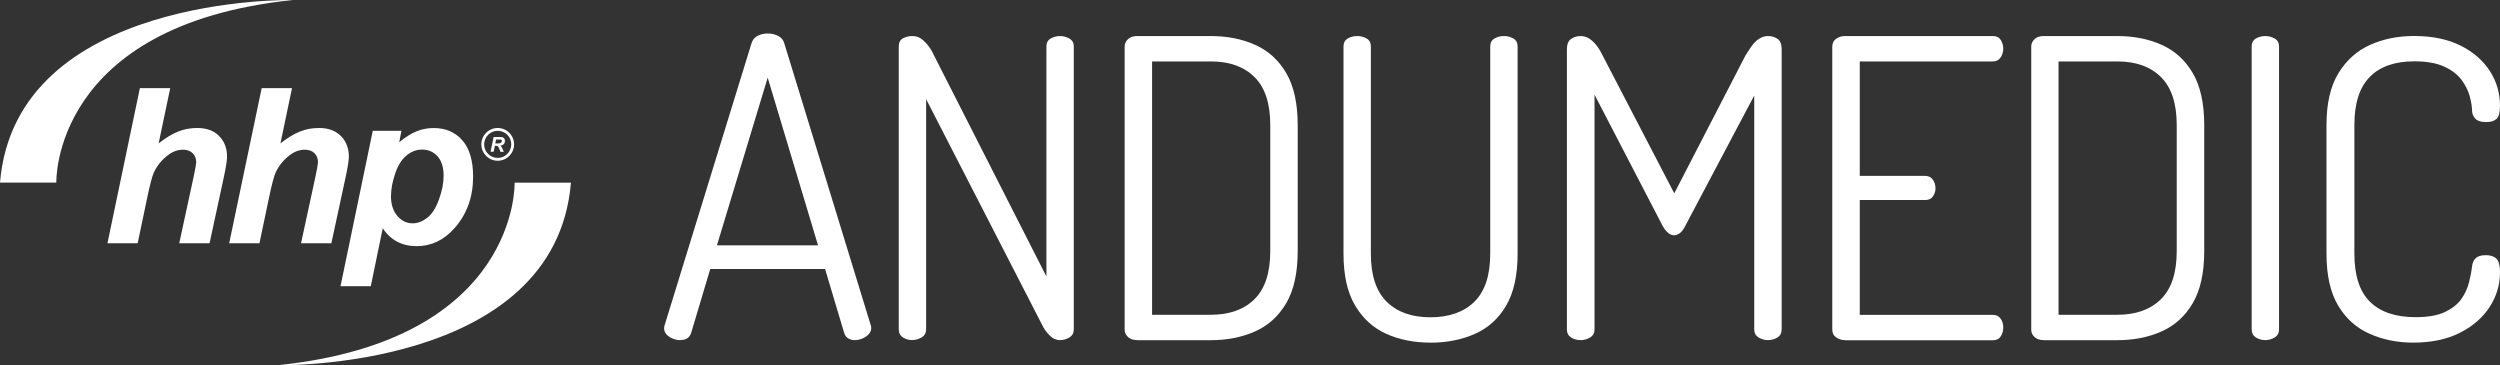 <?xml version="1.0" encoding="UTF-8"?><svg id="Layer_2" xmlns="http://www.w3.org/2000/svg" viewBox="0 0 379.94 55.5"><rect x="0" y="0" width="379.94" height="55.5" fill="#333333" stroke="none"/><g id="Layer_1-2"><path d="M103.33,51.69c-.34,0-.7-.07-1.07-.22-.38-.15-.7-.36-.95-.63-.25-.27-.38-.58-.38-.92,0-.17.02-.32.06-.44l13.21-42.87c.17-.55.48-.94.95-1.17.46-.23.97-.35,1.52-.35.59,0,1.13.13,1.61.38.48.25.79.63.92,1.14l13.15,42.87c.04.13.06.25.06.38,0,.34-.13.64-.38.92-.25.27-.57.5-.95.66-.38.17-.78.25-1.2.25-.34,0-.65-.08-.95-.25-.3-.17-.51-.44-.63-.82l-2.91-9.74h-17.45l-2.91,9.74c-.13.38-.34.65-.63.82-.3.17-.65.25-1.08.25ZM108.96,37.28h15.36l-7.65-25.48-7.71,25.48Z" style="fill:#fff;"/><path d="M138.67,51.69c-.55,0-1.03-.14-1.45-.41-.42-.27-.63-.68-.63-1.23V7.06c0-.59.21-1,.63-1.23.42-.23.91-.35,1.45-.35.51,0,.95.14,1.33.41.38.27.74.63,1.08,1.07.34.44.63.94.88,1.49l17.07,33.57V7.06c0-.55.21-.95.63-1.2.42-.25.91-.38,1.45-.38.51,0,.98.13,1.42.38.44.25.66.65.66,1.2v42.99c0,.55-.22.96-.66,1.23-.44.27-.92.41-1.42.41-.59,0-1.13-.24-1.61-.73-.48-.48-.88-1.04-1.17-1.68l-17.58-34.21v34.96c0,.55-.22.96-.66,1.23-.44.27-.92.41-1.42.41Z" style="fill:#fff;"/><path d="M172.82,51.69c-.59,0-1.05-.16-1.39-.47-.34-.32-.51-.68-.51-1.11V7.06c0-.42.17-.79.51-1.11.34-.32.8-.47,1.39-.47h11.19c2.49,0,4.73.44,6.73,1.33,2,.89,3.58,2.32,4.74,4.3,1.16,1.98,1.74,4.62,1.74,7.9v19.16c0,3.29-.58,5.92-1.74,7.9-1.16,1.98-2.74,3.41-4.74,4.3-2,.89-4.25,1.33-6.73,1.33h-11.19ZM175.09,47.84h8.92c2.82,0,5.04-.79,6.64-2.37,1.6-1.58,2.4-4.02,2.4-7.3v-19.16c0-3.29-.8-5.72-2.4-7.3-1.6-1.58-3.79-2.37-6.58-2.37h-8.98v38.5Z" style="fill:#fff;"/><path d="M217.39,52.07c-2.49,0-4.72-.44-6.7-1.33-1.98-.89-3.56-2.32-4.74-4.3-1.18-1.98-1.77-4.62-1.77-7.9V7.06c0-.55.21-.95.63-1.2.42-.25.91-.38,1.45-.38s1.03.13,1.45.38c.42.25.63.65.63,1.2v31.49c0,3.29.8,5.72,2.4,7.3,1.6,1.58,3.81,2.37,6.64,2.37s5.1-.79,6.7-2.37c1.6-1.58,2.4-4.01,2.4-7.3V7.06c0-.55.21-.95.63-1.2.42-.25.91-.38,1.45-.38s1.03.13,1.45.38c.42.25.63.65.63,1.2v31.49c0,3.29-.58,5.92-1.74,7.9-1.16,1.98-2.75,3.41-4.77,4.3s-4.28,1.33-6.76,1.33Z" style="fill:#fff;"/><path d="M240.21,51.69c-.55,0-1.03-.14-1.45-.41-.42-.27-.63-.68-.63-1.23V7.5c0-.76.21-1.29.63-1.58.42-.29.91-.44,1.45-.44.51,0,.96.14,1.36.41.4.27.77.63,1.11,1.07.34.44.63.94.89,1.49l10.88,20.93,10.81-20.93c.34-.55.66-1.04.98-1.49.32-.44.68-.8,1.11-1.07.42-.27.86-.41,1.33-.41.59,0,1.08.15,1.49.44.4.3.6.82.6,1.58v42.55c0,.55-.21.96-.63,1.23-.42.27-.91.41-1.46.41-.51,0-.98-.14-1.42-.41-.44-.27-.66-.68-.66-1.23V14.52l-10.5,19.85c-.25.51-.53.86-.82,1.07-.29.21-.59.32-.88.32-.25,0-.53-.1-.82-.32-.29-.21-.59-.57-.88-1.07l-10.37-19.98v35.66c0,.55-.22.96-.66,1.23-.44.27-.92.41-1.42.41Z" style="fill:#fff;"/><path d="M280.36,51.69c-.46,0-.9-.14-1.3-.41-.4-.27-.6-.68-.6-1.23V7.12c0-.55.2-.96.6-1.23.4-.27.83-.41,1.3-.41h22.51c.55,0,.95.2,1.2.6.25.4.38.83.38,1.3,0,.51-.14.96-.41,1.36-.27.4-.66.6-1.17.6h-20.23v17.39h9.93c.51,0,.9.19,1.17.57.27.38.41.82.41,1.33,0,.42-.13.82-.38,1.2-.25.38-.65.57-1.2.57h-9.93v17.45h20.23c.5,0,.89.19,1.17.57s.41.84.41,1.39c0,.46-.13.9-.38,1.3-.25.4-.65.6-1.2.6h-22.51Z" style="fill:#fff;"/><path d="M310.59,51.69c-.59,0-1.05-.16-1.39-.47-.34-.32-.5-.68-.5-1.11V7.06c0-.42.17-.79.5-1.11.34-.32.8-.47,1.39-.47h11.19c2.49,0,4.73.44,6.73,1.33,2,.89,3.58,2.32,4.74,4.3,1.16,1.98,1.74,4.62,1.74,7.9v19.16c0,3.29-.58,5.92-1.74,7.9-1.16,1.98-2.74,3.41-4.74,4.3-2,.89-4.25,1.33-6.73,1.33h-11.19ZM312.86,47.84h8.91c2.82,0,5.04-.79,6.64-2.37,1.6-1.58,2.4-4.02,2.4-7.3v-19.16c0-3.29-.8-5.72-2.4-7.3-1.6-1.58-3.79-2.37-6.58-2.37h-8.98v38.5Z" style="fill:#fff;"/><path d="M344.28,51.69c-.55,0-1.03-.14-1.45-.41-.42-.27-.63-.68-.63-1.23V7.06c0-.55.21-.95.63-1.2.42-.25.91-.38,1.45-.38.51,0,.98.13,1.42.38s.66.65.66,1.2v42.99c0,.55-.22.96-.66,1.23-.44.27-.92.41-1.42.41Z" style="fill:#fff;"/><path d="M366.73,52.07c-2.36,0-4.55-.44-6.58-1.33s-3.63-2.32-4.81-4.3c-1.18-1.98-1.77-4.62-1.77-7.9v-19.54c0-3.29.61-5.92,1.83-7.9,1.22-1.98,2.83-3.41,4.84-4.3,2-.89,4.2-1.33,6.61-1.33,2.78,0,5.14.48,7.08,1.45,1.94.97,3.42,2.26,4.46,3.86,1.03,1.6,1.55,3.37,1.55,5.31,0,1.01-.18,1.68-.54,1.99-.36.32-.88.47-1.55.47-.76,0-1.3-.16-1.61-.47-.32-.32-.5-.69-.54-1.11,0-.67-.12-1.44-.35-2.31-.23-.86-.65-1.71-1.26-2.53-.61-.82-1.5-1.5-2.66-2.02-1.16-.53-2.67-.79-4.52-.79-2.95,0-5.21.79-6.76,2.37-1.56,1.58-2.34,4.02-2.34,7.3v19.54c0,3.33.79,5.78,2.37,7.33,1.58,1.56,3.89,2.34,6.92,2.34,1.9,0,3.39-.26,4.49-.79,1.1-.53,1.92-1.18,2.47-1.96.55-.78.94-1.62,1.17-2.53.23-.91.39-1.74.47-2.5.08-.55.28-.96.6-1.23.32-.27.81-.41,1.49-.41.72,0,1.25.18,1.61.54.36.36.54,1.04.54,2.06,0,1.9-.53,3.66-1.58,5.28-1.05,1.62-2.56,2.93-4.52,3.92-1.96.99-4.33,1.49-7.11,1.49Z" style="fill:#fff;"/><g id="Layer_2-2"><g id="Layer_2-2-2"><g id="Layer_1-2"><g id="b"><g id="c"><path d="M20.94,36.97h-4.61l4.93-23.58h4.61l-1.76,8.4c1.05-.83,2.03-1.42,2.94-1.79s1.89-.55,2.93-.55c1.4,0,2.51.4,3.31,1.21.81.81,1.22,1.86,1.22,3.17-.02.68-.2,1.74-.51,3.17l-2.15,9.97h-4.61l2.2-10.16c.23-1.1.36-1.82.38-2.13,0-.58-.18-1.05-.54-1.4-.36-.35-.85-.53-1.47-.53-.79,0-1.54.27-2.26.81-.94.71-1.66,1.58-2.15,2.62-.27.57-.62,1.91-1.06,4.03l-1.42,6.77h.01Z" style="fill:#fff;"/><path d="M39.44,36.97h-4.61l4.94-23.58h4.61l-1.76,8.4c1.05-.83,2.03-1.42,2.94-1.79s1.88-.55,2.92-.55c1.4,0,2.51.4,3.32,1.21s1.22,1.86,1.22,3.17c-.02.68-.2,1.74-.51,3.17l-2.15,9.97h-4.61l2.2-10.16c.23-1.1.36-1.82.38-2.13,0-.58-.18-1.05-.54-1.4-.36-.35-.85-.53-1.47-.53-.78,0-1.54.27-2.26.81-.94.71-1.66,1.58-2.15,2.62-.27.57-.62,1.91-1.06,4.03l-1.42,6.77h0s0-.01,0-.01Z" style="fill:#fff;"/><path d="M56.64,19.88h4.37l-.34,1.74c.94-.78,1.81-1.33,2.63-1.66.82-.34,1.69-.5,2.63-.5,1.8,0,3.24.62,4.33,1.86,1.09,1.24,1.64,3.08,1.64,5.53,0,3.09-.94,5.7-2.83,7.83-1.61,1.82-3.53,2.73-5.74,2.73s-3.99-.91-5.16-2.73l-1.82,8.82h-4.6l4.9-23.61h0ZM59.41,29.68c0,1.35.33,2.4.98,3.14.65.75,1.42,1.12,2.31,1.12.77,0,1.51-.28,2.23-.84.72-.56,1.31-1.48,1.78-2.78.47-1.29.71-2.49.71-3.6,0-1.29-.31-2.27-.92-2.96-.62-.68-1.4-1.03-2.35-1.03-.89,0-1.69.32-2.43.95-.73.63-1.3,1.56-1.69,2.78-.4,1.22-.6,2.29-.6,3.21" style="fill:#fff; fill-rule:evenodd;"/><path d="M8.56,27.75S7.8,3.8,44.53,0C44.53,0,2.38-.86,0,27.75h8.56Z" style="fill:#fff;"/><path d="M78.21,27.76s.76,23.95-35.97,27.74c0,0,42.15.87,44.53-27.74,0,0-8.56,0-8.56,0Z" style="fill:#fff;"/><path d="M75.01,23.06h-.46l.47-2.24h1c.17,0,.31.02.4.06.1.04.17.1.23.2.06.09.09.21.09.34,0,.19-.06.35-.17.47s-.29.2-.52.23c.06.06.12.12.17.21.1.18.22.42.34.75h-.5c-.04-.13-.12-.32-.23-.59-.07-.15-.13-.24-.2-.29-.04-.03-.12-.04-.23-.04h-.19l-.2.93h0ZM75.27,21.8h.24c.25,0,.41-.01.5-.04.08-.03.15-.08.19-.14.05-.06.07-.13.07-.2,0-.08-.03-.14-.1-.18-.04-.02-.13-.04-.26-.04h-.51s-.13.61-.13.61Z" style="fill:#fff; fill-rule:evenodd;"/><path d="M73.15,21.94c0-1.38,1.12-2.49,2.49-2.49s2.49,1.11,2.49,2.49-1.12,2.49-2.49,2.49-2.49-1.12-2.49-2.49M73.58,21.94c0,1.14.92,2.05,2.06,2.06,1.14,0,2.05-.92,2.06-2.06,0-1.14-.92-2.05-2.06-2.06-1.14,0-2.05.92-2.06,2.06" style="fill:#fff;"/></g></g></g></g></g></g></svg>